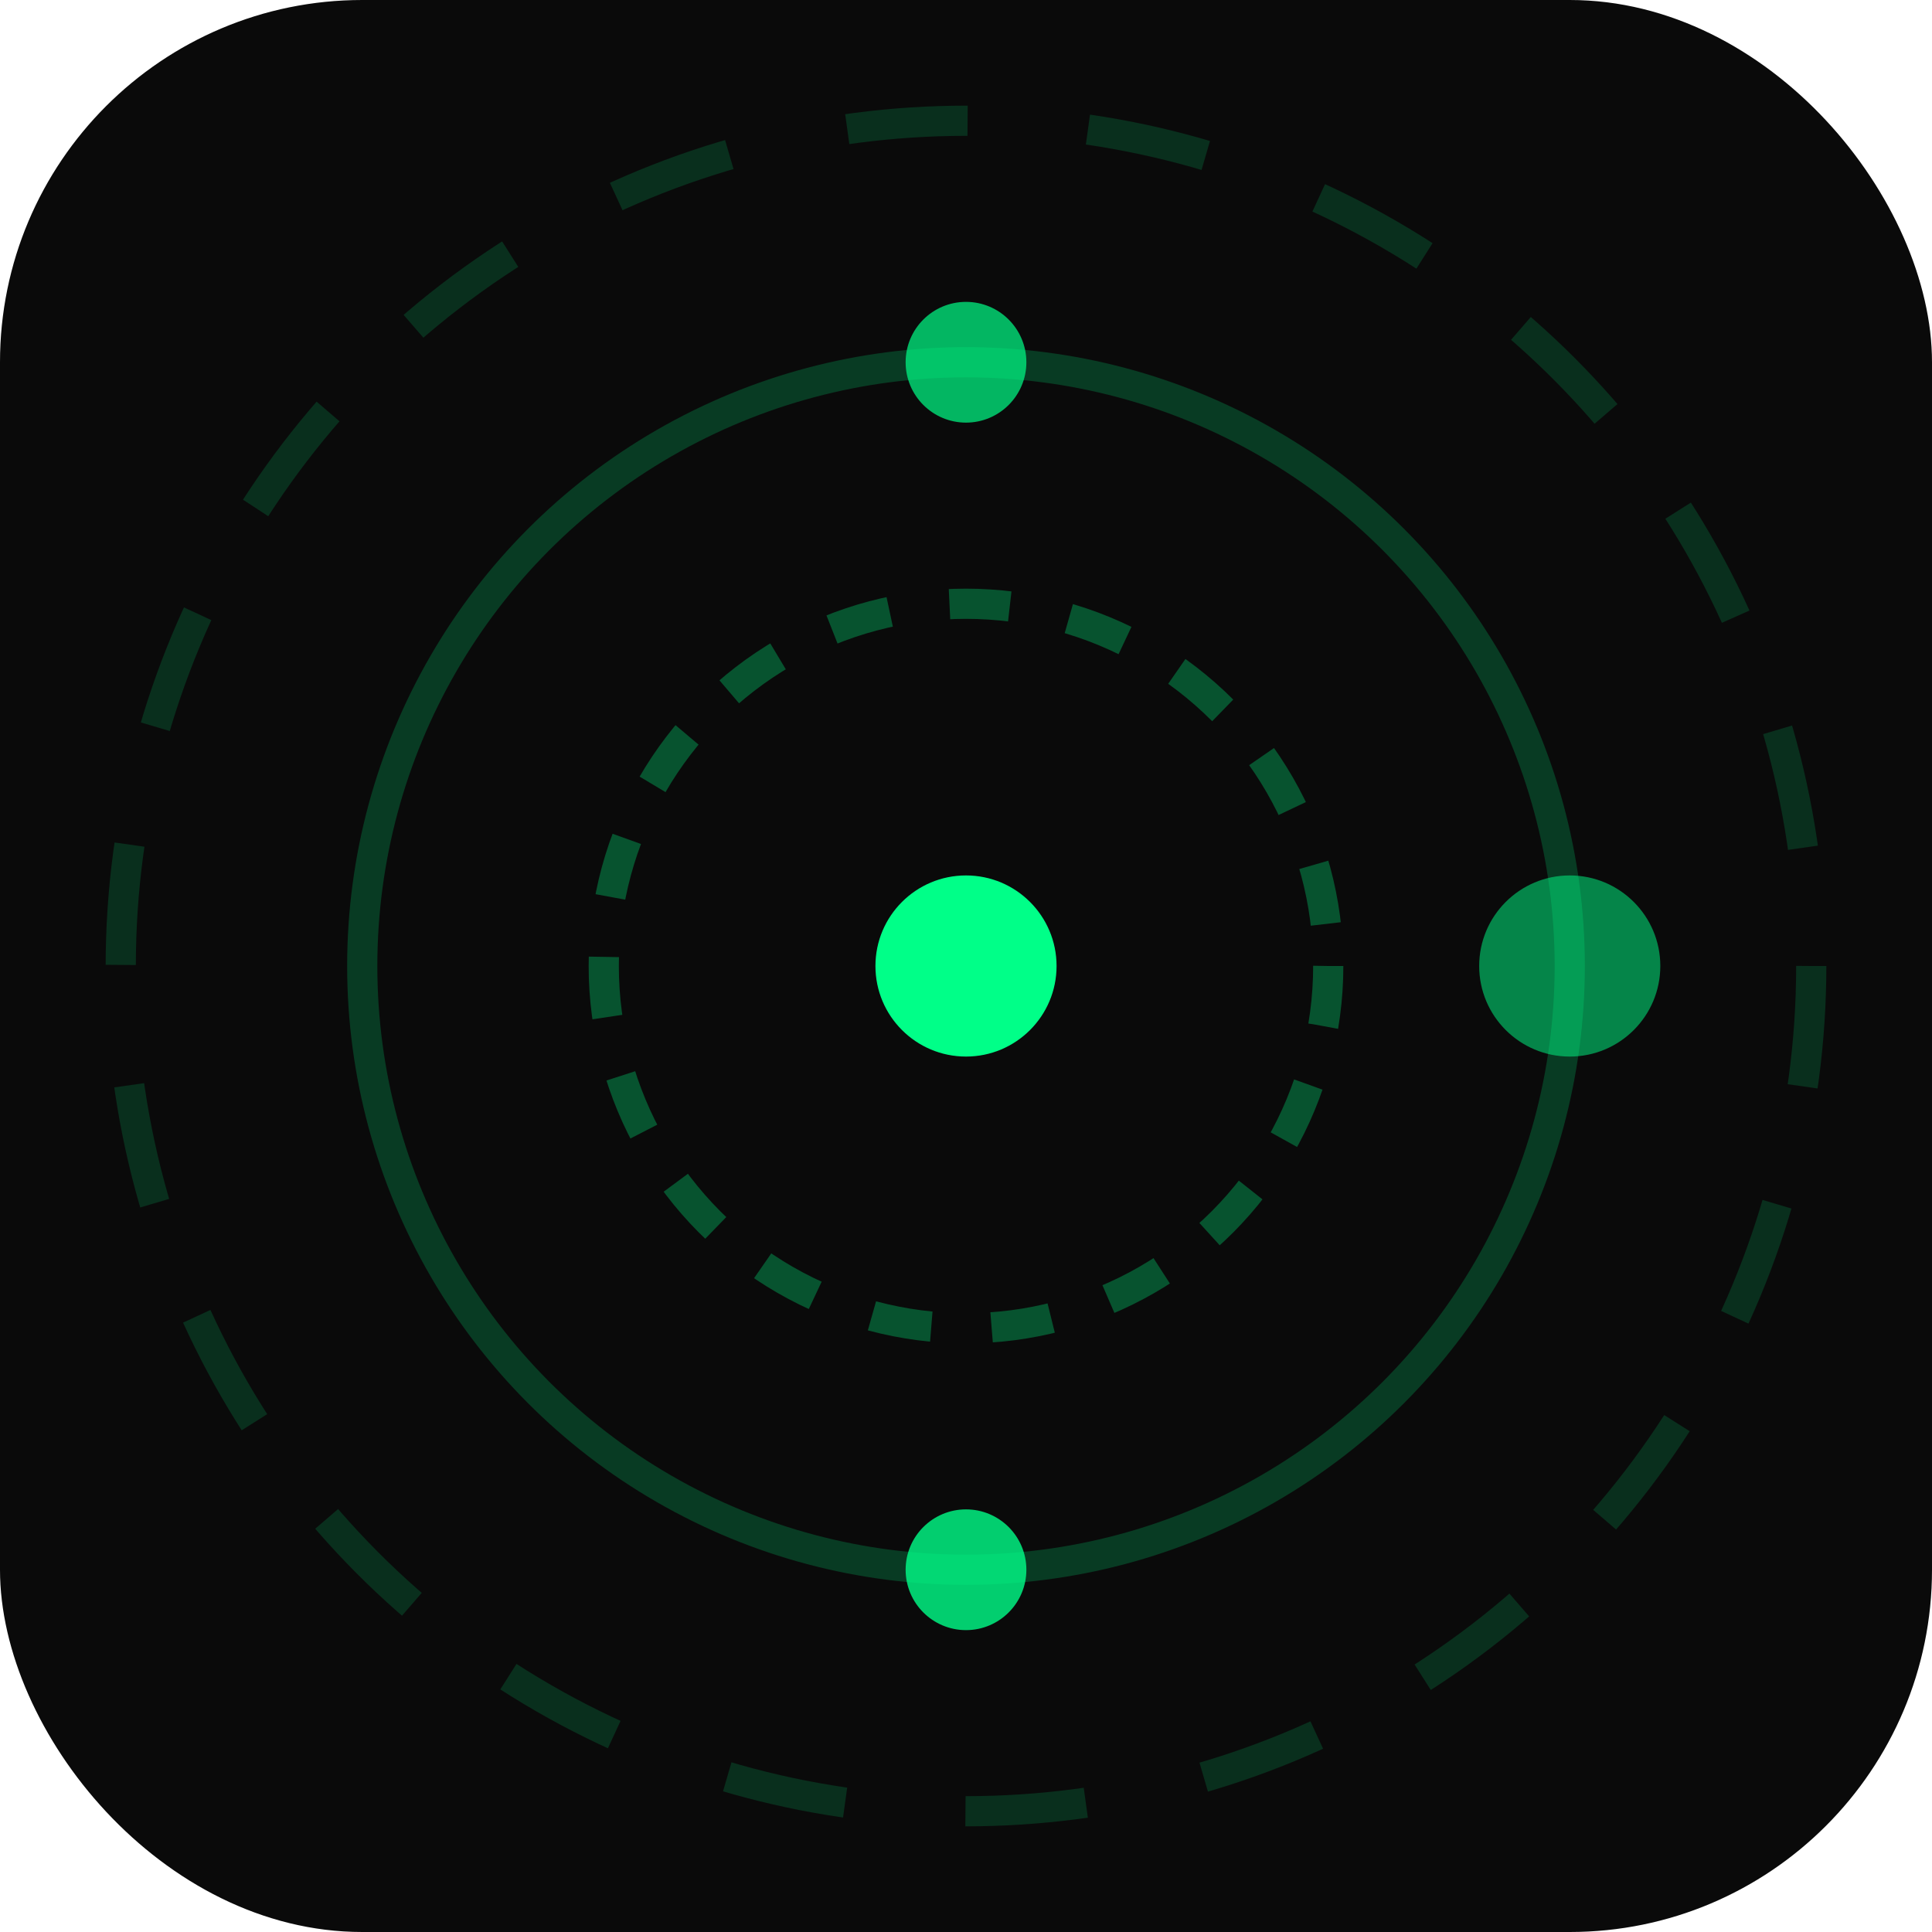 <svg width="32" height="32" viewBox="0 0 32 32" fill="none" xmlns="http://www.w3.org/2000/svg">
  <rect width="32" height="32" rx="6" fill="#0a0a0a"/>
  
  <!-- Central core -->
  <circle cx="16" cy="16" r="1.5" fill="#00FF88" opacity="1">
    <animate attributeName="opacity" values="0.8;1;0.8" dur="3s" repeatCount="indefinite"/>
  </circle>
  
  <!-- Inner orbit ring -->
  <circle cx="16" cy="16" r="6" stroke="#00FF88" stroke-width="0.5" fill="none" opacity="0.3" stroke-dasharray="1 1"/>
  
  <!-- Middle orbit ring -->
  <circle cx="16" cy="16" r="10" stroke="#00FF88" stroke-width="0.5" fill="none" opacity="0.2"/>
  
  <!-- Outer orbit ring -->
  <circle cx="16" cy="16" r="14" stroke="#00FF88" stroke-width="0.5" fill="none" opacity="0.15" stroke-dasharray="2 2"/>
  
  <!-- Orbiting elements -->
  <!-- Top orbit -->
  <circle cx="16" cy="6" r="1" fill="#00FF88" opacity="0.7">
    <animateTransform attributeName="transform" type="rotate" values="0 16 16;360 16 16" dur="8s" repeatCount="indefinite"/>
  </circle>
  
  <!-- Right orbit -->
  <circle cx="26" cy="16" r="1.5" fill="#00FF88" opacity="0.5">
    <animateTransform attributeName="transform" type="rotate" values="0 16 16;-360 16 16" dur="6s" repeatCount="indefinite"/>
  </circle>
  
  <!-- Bottom orbit -->
  <circle cx="16" cy="26" r="1" fill="#00FF88" opacity="0.8">
    <animateTransform attributeName="transform" type="rotate" values="0 16 16;360 16 16" dur="10s" repeatCount="indefinite"/>
  </circle>
</svg>